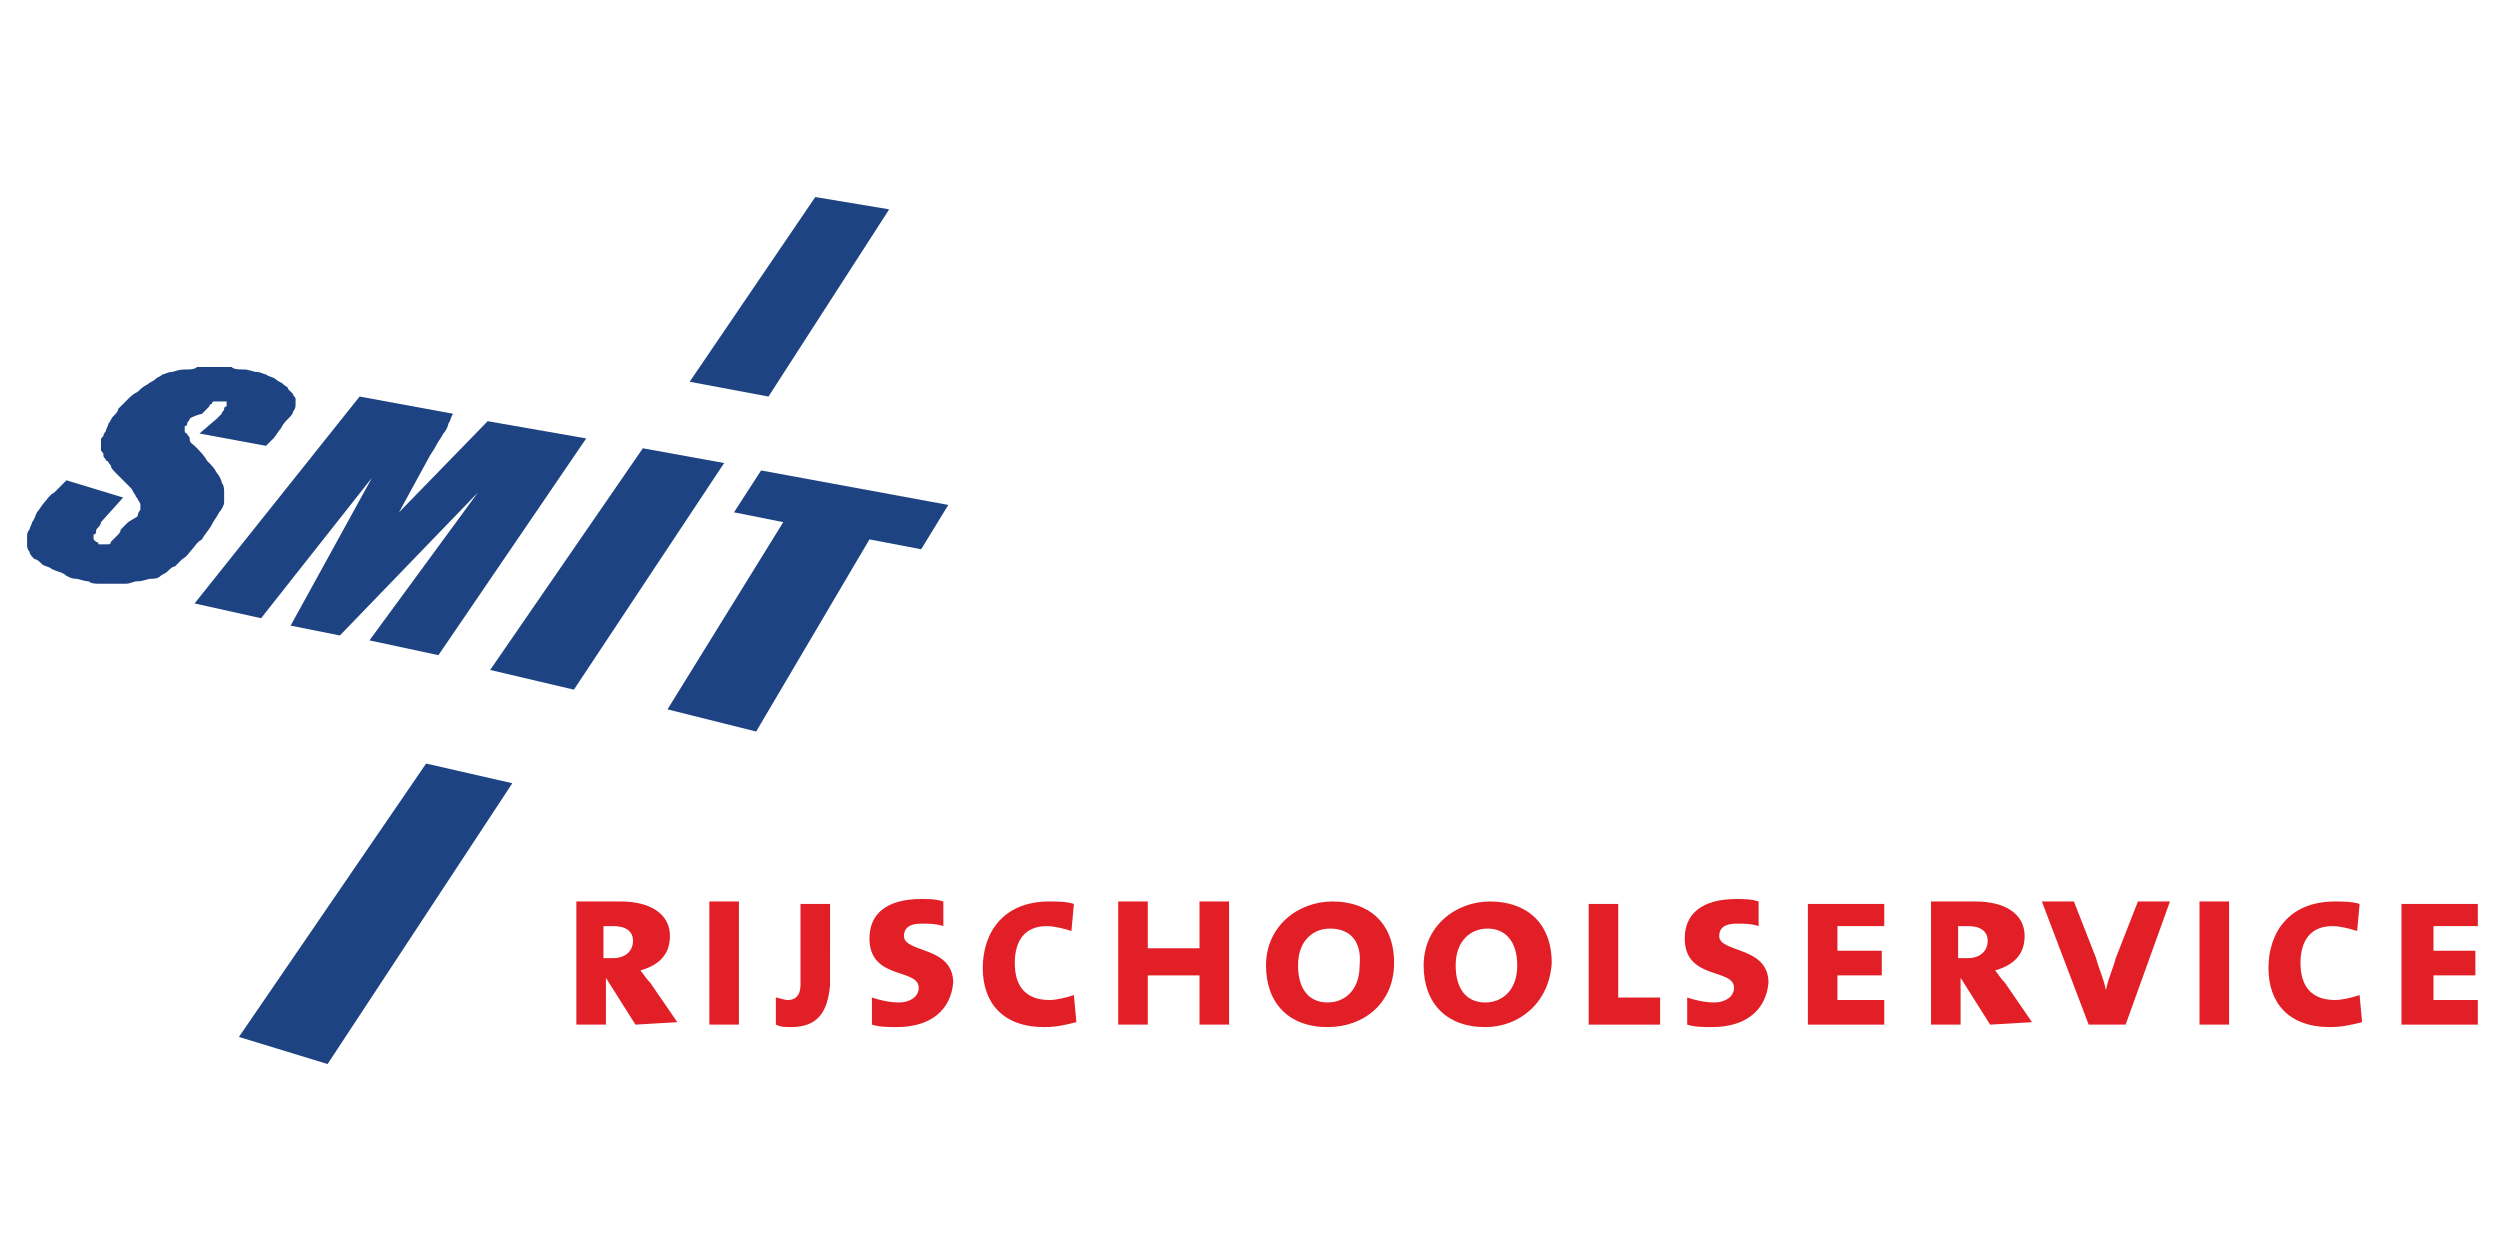<?xml version="1.0" encoding="UTF-8"?> <!-- Generator: Adobe Illustrator 23.0.3, SVG Export Plug-In . SVG Version: 6.00 Build 0) --> <svg xmlns="http://www.w3.org/2000/svg" xmlns:xlink="http://www.w3.org/1999/xlink" id="Laag_1" x="0px" y="0px" viewBox="0 0 101.5 51" style="enable-background:new 0 0 101.5 51;" xml:space="preserve"> <style type="text/css"> .st0{fill:#1E4383;} .st1{fill:#E21E26;} .st2{fill:#1E4382;} </style> <path class="st0" d="M23.8,17.8l-4-0.7l-3.6,3.7l1.2-2.2c0.1-0.2,0.2-0.3,0.3-0.5c0.1-0.2,0.2-0.3,0.3-0.5c0.1-0.1,0.2-0.3,0.2-0.4 c0.1-0.1,0.1-0.3,0.2-0.4l-3.8-0.7l-6.7,8.4l2.7,0.6l4.5-5.7l-3.3,6l2,0.4l5.6-5.8L15,26l2.8,0.6L23.8,17.8"></path> <polygon class="st0" points="29.4,18.8 26.1,18.2 19.9,27.2 23.3,28 "></polygon> <polygon class="st0" points="36.1,8.5 33.1,8 28,15.5 31.2,16.1 "></polygon> <polygon class="st0" points="20.8,31.8 17.3,31 9.7,42.1 13.3,43.2 "></polygon> <polygon class="st0" points="38.5,20.5 30.9,19.1 29.8,20.8 31.8,21.2 27.1,28.8 30.7,29.7 35.3,21.9 37.4,22.3 "></polygon> <path class="st1" d="M25.8,41.6l-1.2-1.9l0,0v1.9h-1.2v-5c0.4,0,1.2,0,1.8,0c1.2,0,2,0.5,2,1.4c0,0.8-0.5,1.2-1.2,1.4 c0.1,0.1,0.2,0.3,0.4,0.5l1.1,1.6L25.8,41.6L25.8,41.6z M24.9,37.6c-0.1,0-0.3,0-0.4,0v1.3c0.1,0,0.3,0,0.4,0c0.5,0,0.8-0.3,0.8-0.7 C25.7,37.8,25.4,37.6,24.9,37.6z M28.8,41.6v-5H30v5H28.8z M32.1,41.7c-0.2,0-0.4,0-0.6-0.1v-1.1c0.1,0,0.3,0.1,0.5,0.1 c0.3,0,0.5-0.2,0.5-0.6v-3.3h1.2V40C33.6,41.1,33.2,41.7,32.1,41.7z M36.4,41.7c-0.3,0-0.7,0-1-0.1v-1.1c0.3,0.1,0.7,0.2,1.1,0.2 c0.4,0,0.8-0.2,0.8-0.6c0-0.8-2-0.3-2-2c0-1,0.7-1.6,2.1-1.6c0.3,0,0.6,0,0.9,0.1v1c-0.3-0.1-0.6-0.1-0.9-0.1 c-0.5,0-0.7,0.2-0.7,0.5c0,0.7,2,0.4,2,1.9C38.6,41,37.8,41.7,36.4,41.7z M42.4,41.7c-1.7,0-2.5-1-2.5-2.4s0.8-2.7,2.7-2.7 c0.3,0,0.7,0,1,0.1l-0.1,1.1c-0.3-0.1-0.7-0.2-1-0.2c-0.9,0-1.3,0.6-1.3,1.5c0,1,0.5,1.5,1.4,1.5c0.3,0,0.7-0.1,1-0.2l0.1,1.1 C43.3,41.6,42.9,41.7,42.4,41.7z M48.7,41.6v-2h-2.1v2h-1.2v-5h1.2v1.9h2.1v-1.9h1.2v5H48.7z M53.9,41.7c-1.6,0-2.5-1-2.5-2.5 c0-1.6,1.3-2.6,2.7-2.6s2.5,0.8,2.5,2.5C56.6,40.7,55.4,41.7,53.9,41.7z M54,37.7c-0.7,0-1.3,0.5-1.3,1.5c0,0.9,0.4,1.5,1.2,1.5 c0.7,0,1.3-0.5,1.3-1.5C55.3,38.2,54.8,37.7,54,37.7z M60.3,41.7c-1.6,0-2.5-1-2.5-2.5c0-1.6,1.3-2.6,2.7-2.6s2.5,0.8,2.5,2.5 C62.9,40.7,61.7,41.7,60.3,41.7z M60.4,37.7c-0.7,0-1.3,0.5-1.3,1.5c0,0.9,0.4,1.5,1.2,1.5c0.7,0,1.3-0.5,1.3-1.5 C61.6,38.2,61.1,37.7,60.4,37.7z"></path> <polygon class="st1" points="64.5,41.6 64.5,36.7 65.7,36.7 65.7,40.5 67.4,40.5 67.4,41.6 "></polygon> <path class="st1" d="M69.5,41.7c-0.3,0-0.7,0-1-0.1v-1.1c0.3,0.1,0.7,0.2,1.1,0.2s0.8-0.2,0.8-0.6c0-0.8-2-0.3-2-2 c0-1,0.7-1.6,2.1-1.6c0.3,0,0.6,0,0.9,0.1v1c-0.3-0.1-0.6-0.1-0.9-0.1c-0.5,0-0.7,0.2-0.7,0.5c0,0.7,2,0.4,2,1.9 C71.7,41,70.9,41.7,69.5,41.7z"></path> <polygon class="st1" points="73.4,41.6 73.4,36.7 76.5,36.7 76.5,37.6 74.6,37.6 74.6,38.6 76.4,38.6 76.4,39.6 74.6,39.6 74.6,40.6 76.5,40.6 76.5,41.6 "></polygon> <path class="st1" d="M80.8,41.6l-1.2-1.9l0,0v1.9h-1.2v-5c0.4,0,1.2,0,1.8,0c1.2,0,2,0.5,2,1.4c0,0.8-0.5,1.2-1.2,1.4 c0.1,0.1,0.2,0.3,0.4,0.5l1.1,1.6L80.8,41.6L80.8,41.6z M79.9,37.6c-0.1,0-0.3,0-0.4,0v1.3c0.1,0,0.3,0,0.4,0c0.5,0,0.8-0.3,0.8-0.7 C80.7,37.8,80.4,37.6,79.9,37.6z"></path> <path class="st1" d="M86.3,41.6h-1.5l-1.9-5h1.3l0.9,2.3c0.1,0.4,0.3,0.8,0.4,1.3l0,0c0.1-0.5,0.3-0.9,0.4-1.3l0.9-2.3h1.3 L86.3,41.6z"></path> <path class="st1" d="M89.3,41.6v-5h1.2v5H89.3z M94.6,41.7c-1.7,0-2.5-1-2.5-2.4s0.8-2.7,2.7-2.7c0.3,0,0.7,0,1,0.1l-0.1,1.1 c-0.3-0.1-0.7-0.2-1-0.2c-0.9,0-1.3,0.6-1.3,1.5c0,1,0.5,1.5,1.4,1.5c0.3,0,0.7-0.1,1-0.2l0.1,1.1C95.5,41.6,95.1,41.7,94.6,41.7z"></path> <polygon class="st1" points="97.5,41.6 97.5,36.7 100.6,36.7 100.6,37.6 98.8,37.6 98.8,38.6 100.5,38.6 100.5,39.6 98.8,39.6 98.8,40.6 100.6,40.6 100.6,41.6 "></polygon> <path class="st2" d="M9.9,15c0.2,0,0.4,0.1,0.5,0.1c0.2,0,0.3,0.1,0.4,0.1c0.1,0.1,0.3,0.1,0.4,0.2c0.1,0.1,0.2,0.1,0.3,0.2 c0.1,0.1,0.2,0.1,0.2,0.2c0.1,0.1,0.1,0.1,0.2,0.2c0,0.1,0.1,0.1,0.1,0.2c0,0.1,0,0.1,0,0.2c0,0.1,0,0.2-0.1,0.3 c0,0.1-0.1,0.2-0.2,0.3c-0.1,0.1-0.2,0.2-0.3,0.4c-0.1,0.1-0.2,0.3-0.3,0.4l-0.3,0.3l-2.7-0.5L8.8,17c0.1-0.1,0.1-0.1,0.2-0.2 c0-0.1,0.1-0.1,0.1-0.2c0,0,0-0.1,0.1-0.1c0,0,0-0.1,0-0.1c0,0,0,0,0-0.1c0,0,0,0,0,0c0,0,0,0-0.1,0c0,0-0.1,0-0.1,0 c0,0-0.1,0-0.1,0c0,0-0.1,0-0.1,0c0,0-0.1,0-0.1,0c0,0-0.1,0-0.1,0.1c0,0-0.1,0-0.1,0.1c0,0-0.1,0.1-0.1,0.1c0,0-0.1,0.1-0.1,0.1 c0,0-0.1,0.1-0.1,0.1C7.8,16.9,7.7,17,7.7,17c0,0.1-0.1,0.1-0.1,0.2c0,0.1-0.1,0.1-0.1,0.1c0,0,0,0.1,0,0.1c0,0,0,0.1,0,0.1 c0,0,0,0.1,0.1,0.1c0,0.1,0.1,0.1,0.1,0.2C7.7,18,7.8,18,7.9,18.1c0.2,0.2,0.4,0.4,0.5,0.6c0.2,0.2,0.3,0.3,0.4,0.5 C8.9,19.3,9,19.5,9,19.6c0.1,0.1,0.1,0.3,0.1,0.4c0,0.1,0,0.2,0,0.4c0,0.1-0.1,0.3-0.2,0.4c-0.1,0.2-0.2,0.3-0.3,0.5 s-0.3,0.4-0.4,0.6C8,22,7.9,22.2,7.8,22.3c-0.1,0.1-0.2,0.3-0.4,0.4c-0.1,0.1-0.2,0.2-0.3,0.3C7,23,6.9,23.1,6.8,23.2 c-0.1,0.1-0.2,0.1-0.3,0.2c-0.1,0.1-0.3,0.1-0.4,0.1c-0.1,0-0.3,0.1-0.5,0.1c-0.2,0-0.3,0.1-0.5,0.1c-0.2,0-0.4,0-0.5,0 c-0.2,0-0.4,0-0.5,0c-0.2,0-0.4,0-0.5-0.1c-0.2,0-0.4-0.1-0.5-0.1c-0.2,0-0.4-0.1-0.5-0.2c-0.2-0.1-0.3-0.1-0.5-0.2 c-0.1-0.1-0.3-0.1-0.4-0.2c-0.1-0.1-0.2-0.2-0.3-0.2c-0.1-0.1-0.2-0.2-0.2-0.3c-0.1-0.1-0.1-0.2-0.1-0.3c0-0.1,0-0.2,0-0.3 c0-0.1,0-0.2,0.1-0.3c0-0.1,0.1-0.2,0.1-0.3c0.1-0.1,0.1-0.2,0.2-0.4c0.1-0.1,0.2-0.3,0.3-0.4c0.1-0.1,0.2-0.3,0.4-0.4l0.5-0.5 L5,20.2l-0.9,1C4.1,21.3,4,21.4,4,21.4c-0.1,0.1-0.1,0.1-0.1,0.2c0,0.1-0.1,0.1-0.1,0.1c0,0,0,0.1,0,0.1c0,0,0,0.1,0,0.1 c0,0,0,0,0.1,0.1c0,0,0.1,0,0.1,0.1c0,0,0.1,0,0.1,0c0,0,0.1,0,0.1,0c0,0,0.1,0,0.1,0c0,0,0.1,0,0.1,0c0,0,0.1,0,0.1-0.1 c0,0,0.1-0.1,0.1-0.1c0,0,0.1-0.1,0.1-0.1c0,0,0.1-0.1,0.1-0.1c0,0,0.1-0.1,0.1-0.2c0.1-0.1,0.2-0.2,0.3-0.3C5.5,21,5.6,21,5.6,20.9 c0-0.1,0.1-0.2,0.1-0.2c0-0.1,0-0.1,0-0.2c0,0,0-0.1-0.1-0.2c0-0.1-0.1-0.1-0.1-0.2c-0.1-0.1-0.1-0.2-0.2-0.3 c-0.1-0.1-0.2-0.2-0.3-0.3c-0.1-0.1-0.2-0.2-0.3-0.3c-0.1-0.1-0.2-0.2-0.2-0.3c-0.1-0.1-0.1-0.2-0.2-0.2c0-0.1-0.1-0.1-0.1-0.2 c0-0.1,0-0.1-0.1-0.2c0-0.1,0-0.1,0-0.2c0-0.1,0-0.1,0-0.2c0-0.1,0-0.1,0.1-0.2c0-0.1,0.1-0.2,0.1-0.2c0-0.1,0.1-0.2,0.1-0.3 c0.1-0.1,0.1-0.2,0.2-0.3c0.1-0.1,0.2-0.2,0.2-0.3c0.1-0.1,0.3-0.3,0.4-0.4c0.1-0.1,0.2-0.2,0.4-0.3c0.1-0.1,0.2-0.2,0.4-0.3 c0.1-0.1,0.2-0.1,0.3-0.2c0.1-0.1,0.2-0.1,0.3-0.2c0.1,0,0.2-0.1,0.4-0.1C7.3,15,7.4,15,7.6,15c0.1,0,0.3,0,0.4-0.1 c0.1,0,0.3,0,0.4,0c0.2,0,0.3,0,0.5,0c0.2,0,0.3,0,0.5,0C9.5,15,9.7,15,9.9,15"></path> </svg> 